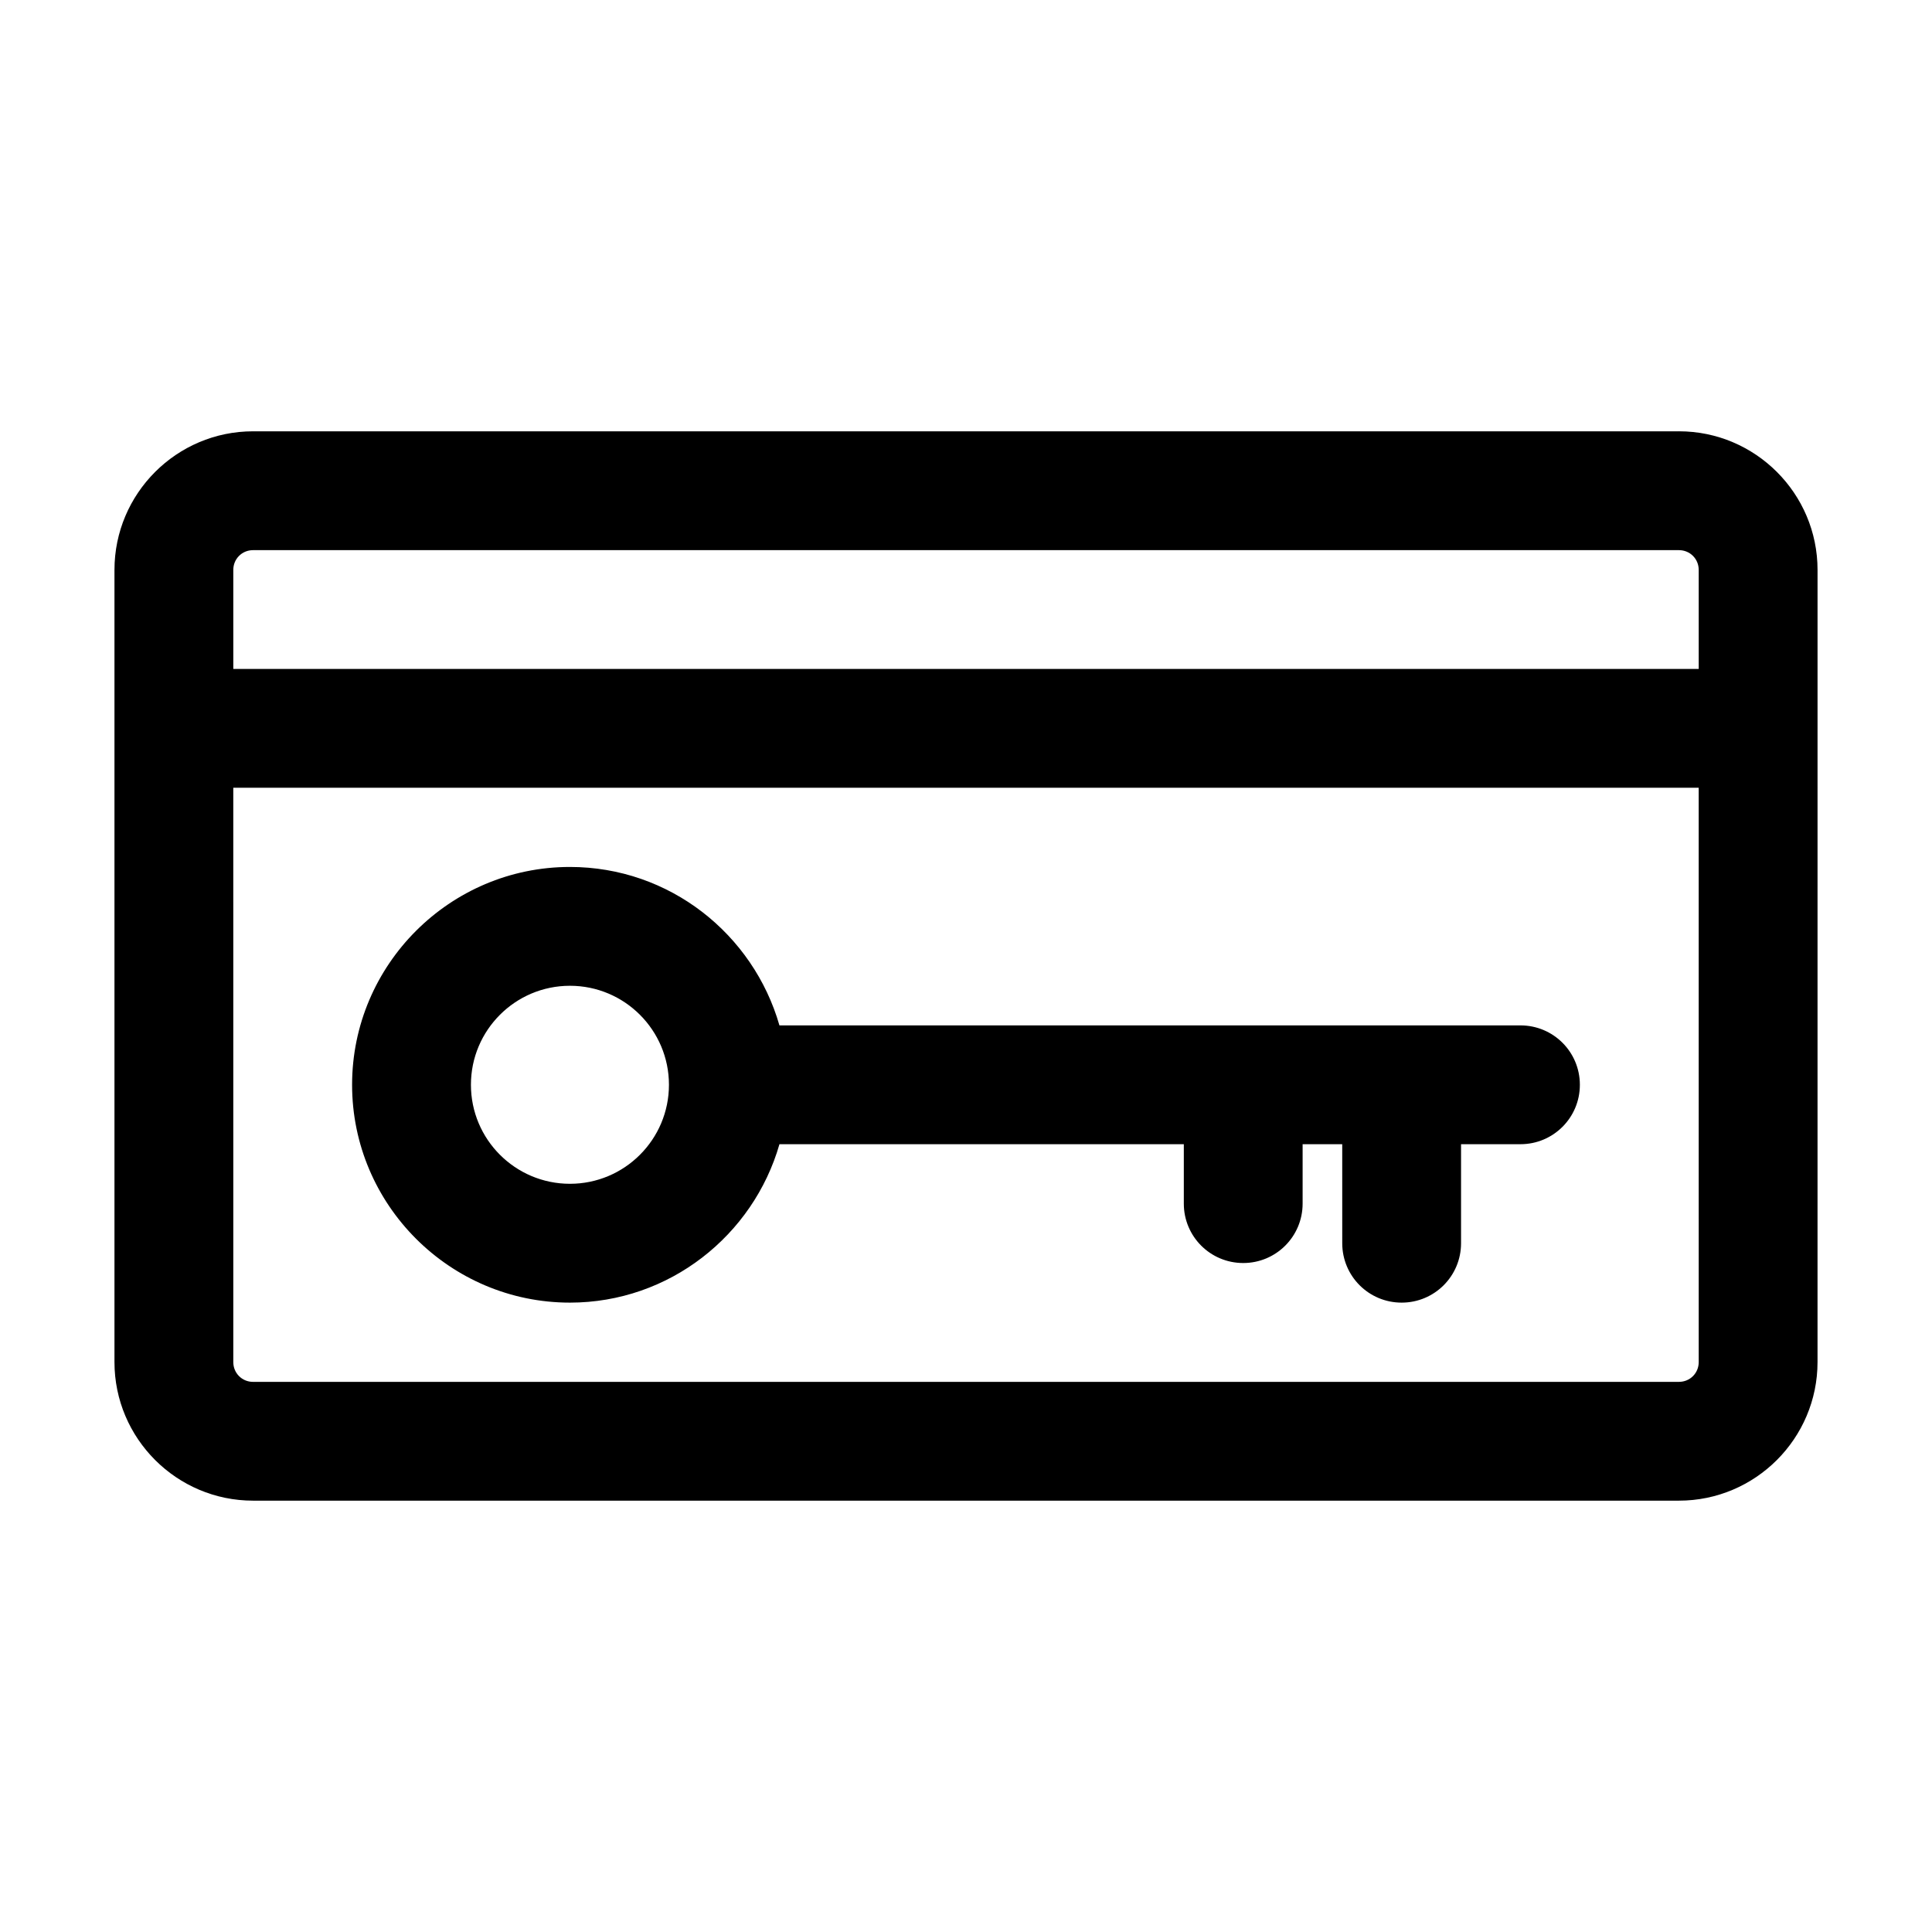 <?xml version="1.0" encoding="UTF-8"?>
<!-- Uploaded to: SVG Repo, www.svgrepo.com, Generator: SVG Repo Mixer Tools -->
<svg fill="#000000" width="800px" height="800px" version="1.1" viewBox="144 144 512 512" xmlns="http://www.w3.org/2000/svg">
 <g>
  <path d="m588.93 258.3h-377.86c-20.258 0-36.734 16.48-36.734 36.734v209.92c0 20.258 16.48 36.734 36.734 36.734h377.86c20.258 0 36.734-16.48 36.734-36.734l0.004-209.92c0-20.258-16.48-36.738-36.738-36.738zm5.25 246.66c0 2.938-2.309 5.246-5.246 5.246l-377.86 0.004c-2.938 0-5.246-2.309-5.246-5.246l-0.004-152.2h388.35zm0-183.68h-388.35l-0.004-26.238c0-2.938 2.309-5.246 5.246-5.246h377.86c2.938 0 5.246 2.309 5.246 5.246z"/>
  <path d="m295.04 489.21c26.344 0 48.598-17.844 55.523-41.984h107.16v15.746c0 8.711 7.031 15.742 15.742 15.742s15.742-7.031 15.742-15.742v-15.742h10.496l0.004 26.238c0 8.711 7.031 15.742 15.742 15.742s15.742-7.031 15.742-15.742v-26.238l15.746-0.004c8.711 0 15.742-7.031 15.742-15.742 0-8.711-7.031-15.742-15.742-15.742l-196.38-0.004c-6.926-24.141-29.074-41.984-55.523-41.984-31.805 0-57.727 25.926-57.727 57.727-0.004 31.805 25.922 57.73 57.727 57.73zm0-83.969c14.484 0 26.238 11.754 26.238 26.238s-11.754 26.238-26.238 26.238c-14.484 0-26.238-11.754-26.238-26.238-0.004-14.48 11.754-26.238 26.238-26.238z"/>
 </g>
</svg>